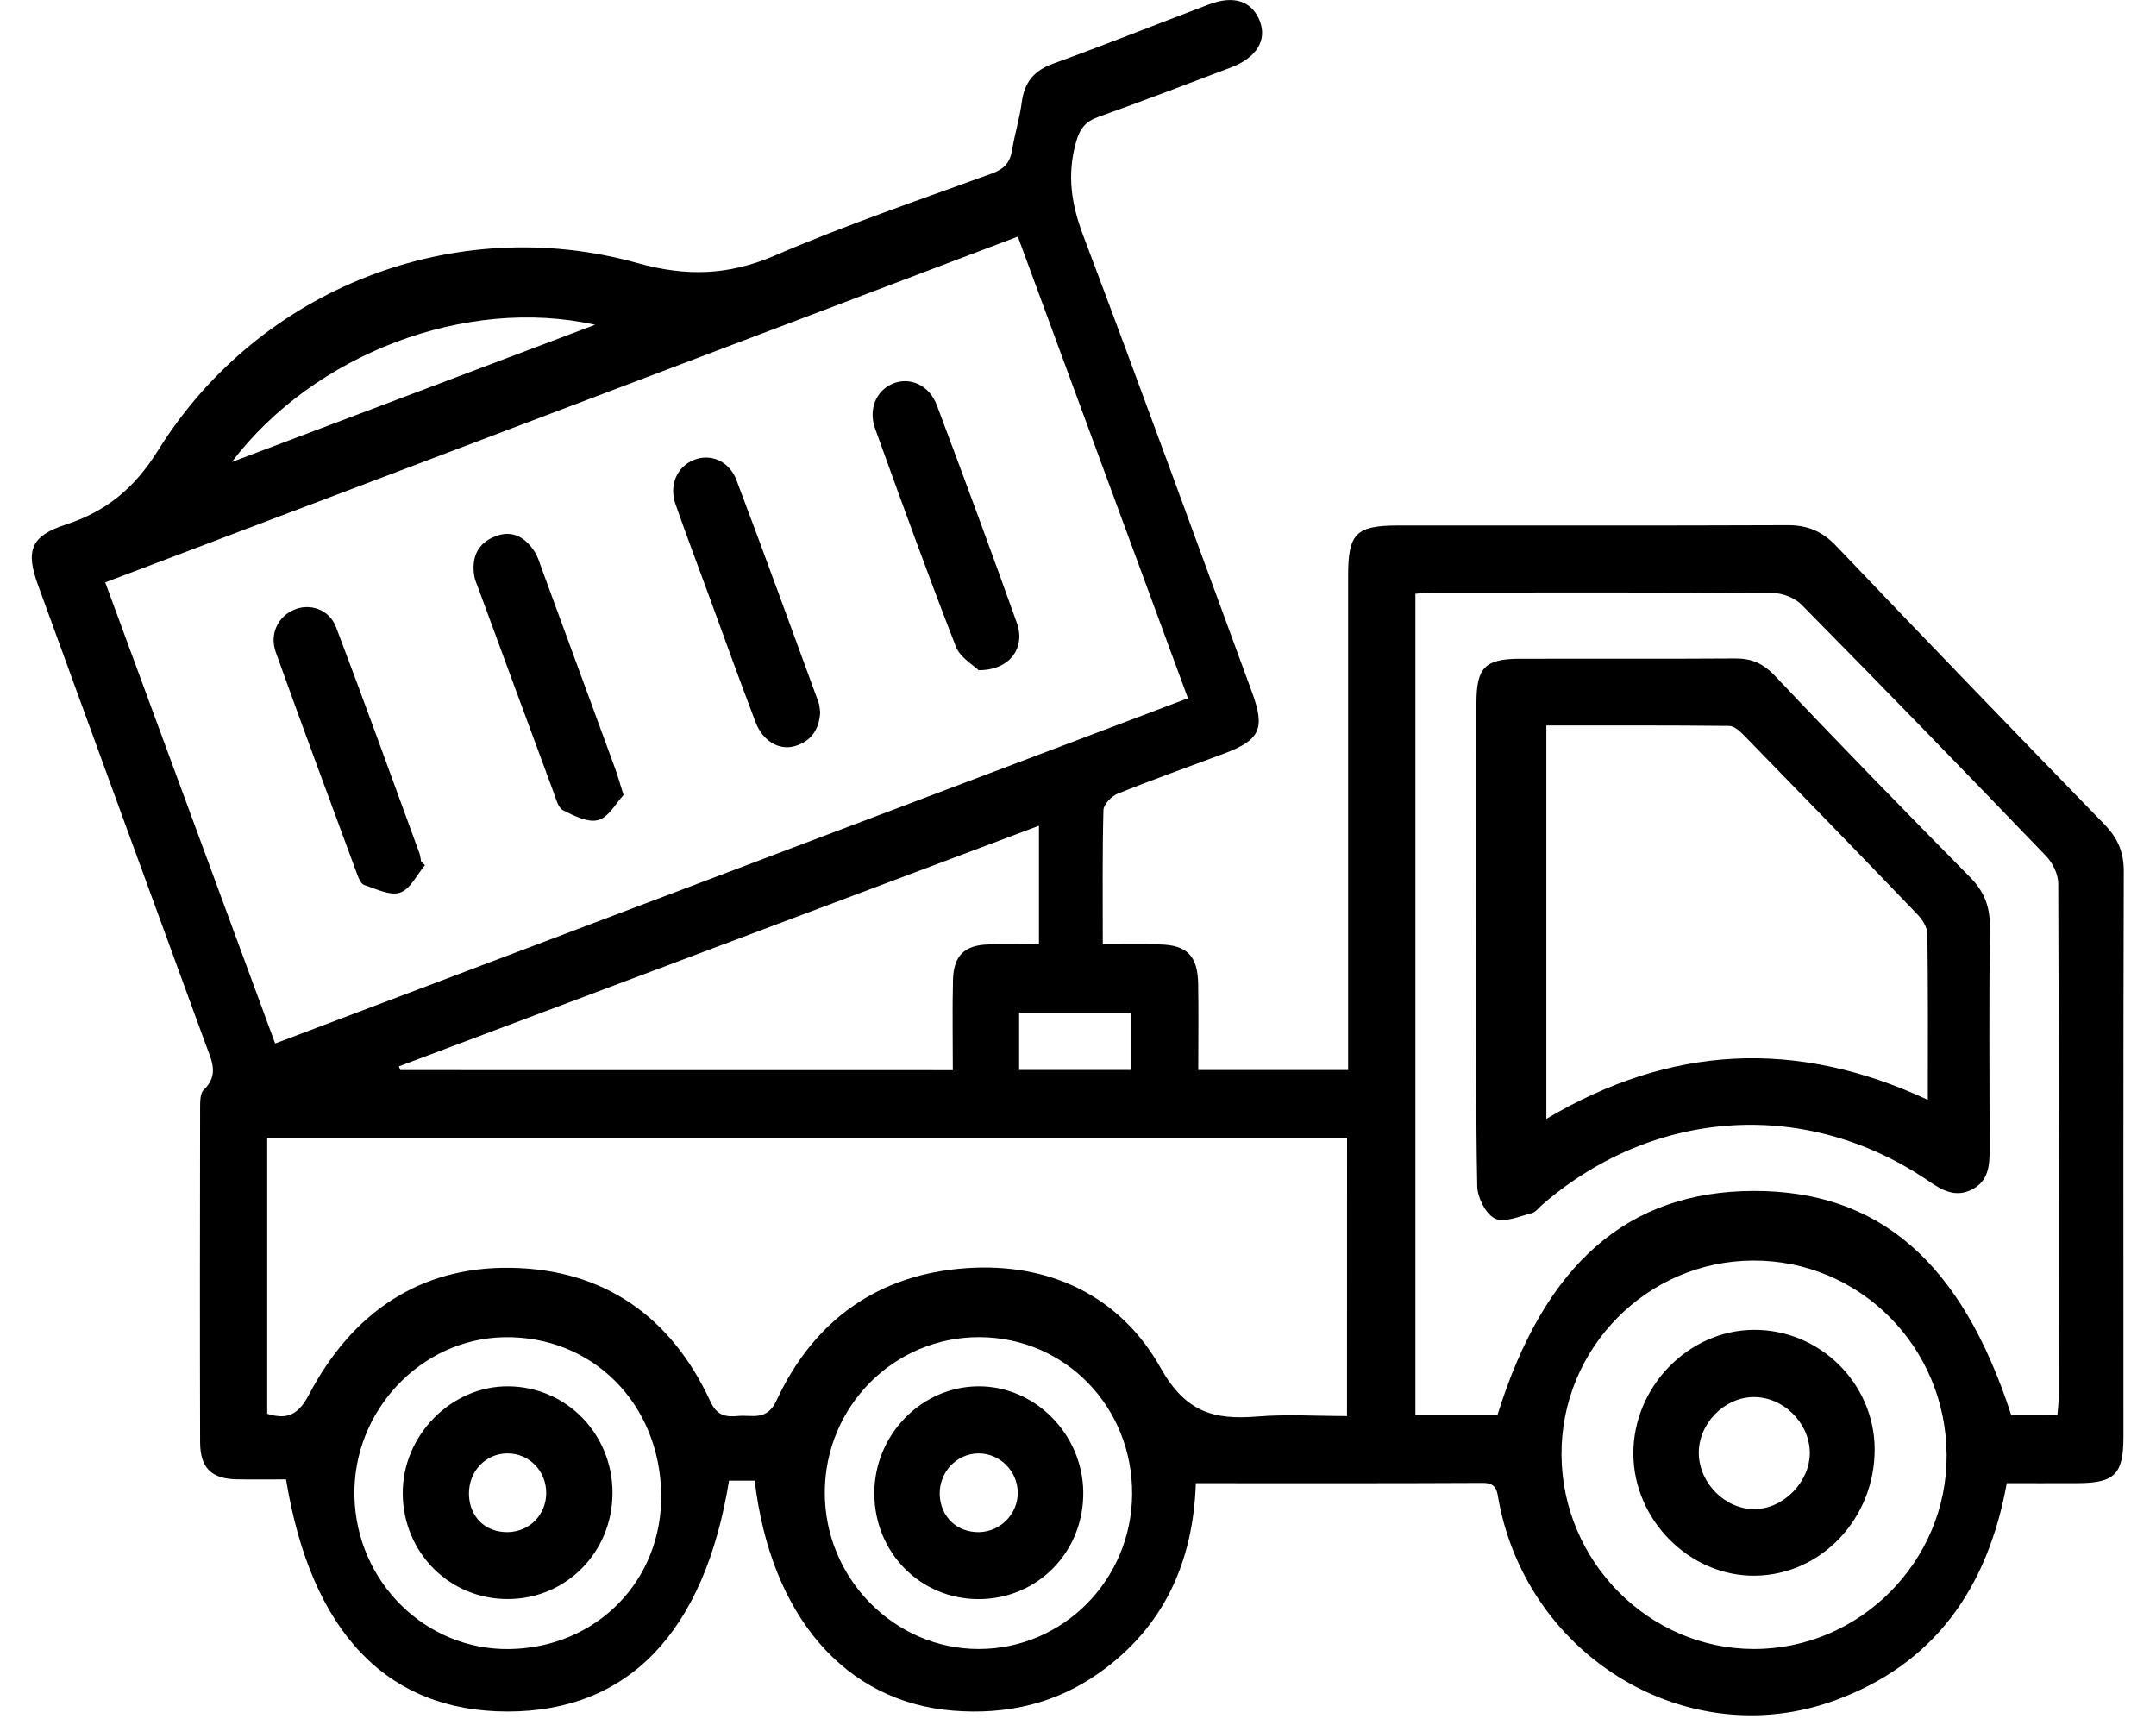 <svg width="65" height="52" viewBox="0 0 65 52" fill="none" xmlns="http://www.w3.org/2000/svg">
<path d="M60.501 44.71C59.921 47.908 58.289 50.182 55.308 51.263C50.907 52.862 46.099 49.988 45.191 45.278C45.134 44.976 45.146 44.698 44.699 44.702C41.84 44.717 38.981 44.71 36.053 44.71C35.973 47.094 35.083 49.053 33.137 50.43C31.815 51.365 30.334 51.696 28.736 51.568C25.485 51.31 23.236 48.722 22.753 44.634C22.497 44.634 22.237 44.634 21.979 44.634C21.238 49.205 18.942 51.594 15.305 51.594C11.672 51.594 9.379 49.211 8.623 44.595C8.132 44.595 7.628 44.603 7.123 44.593C6.374 44.576 6.036 44.246 6.033 43.479C6.024 40.122 6.028 36.766 6.033 33.409C6.033 33.221 6.031 32.962 6.14 32.857C6.622 32.395 6.372 31.953 6.197 31.472C4.507 26.863 2.828 22.249 1.146 17.637C0.767 16.6 0.927 16.159 1.968 15.819C3.198 15.419 4.047 14.73 4.771 13.568C7.818 8.678 13.717 6.392 19.222 7.931C20.688 8.341 21.964 8.305 23.361 7.703C25.5 6.78 27.712 6.028 29.901 5.231C30.271 5.097 30.451 4.905 30.512 4.526C30.592 4.04 30.742 3.564 30.806 3.075C30.886 2.475 31.177 2.127 31.747 1.92C33.32 1.349 34.876 0.73 36.442 0.135C37.201 -0.154 37.748 0.031 37.983 0.64C38.203 1.213 37.881 1.74 37.115 2.032C35.786 2.536 34.462 3.044 33.125 3.52C32.721 3.664 32.552 3.877 32.434 4.309C32.163 5.292 32.304 6.168 32.661 7.11C34.389 11.682 36.057 16.278 37.745 20.864C38.149 21.963 37.995 22.306 36.907 22.715C35.836 23.117 34.757 23.498 33.696 23.926C33.51 24 33.273 24.247 33.267 24.421C33.232 25.73 33.247 27.041 33.247 28.469C33.837 28.469 34.397 28.462 34.956 28.471C35.776 28.483 36.109 28.812 36.123 29.652C36.138 30.508 36.126 31.363 36.126 32.255C37.648 32.255 39.099 32.255 40.644 32.255C40.644 31.981 40.644 31.732 40.644 31.482C40.644 26.77 40.644 22.058 40.644 17.345C40.644 16.083 40.884 15.843 42.141 15.841C46.061 15.839 49.981 15.848 53.9 15.832C54.496 15.831 54.936 16.017 55.354 16.453C58.036 19.267 60.735 22.064 63.444 24.85C63.843 25.261 64.03 25.683 64.028 26.271C64.011 31.951 64.018 37.631 64.018 43.313C64.018 44.443 63.753 44.707 62.627 44.709C61.931 44.712 61.234 44.71 60.501 44.71ZM3.172 17.556C4.9 22.244 6.595 26.841 8.295 31.456C17.51 27.971 26.652 24.514 35.815 21.049C34.091 16.372 32.396 11.774 30.686 7.132C21.493 10.615 12.367 14.073 3.172 17.556ZM40.612 34.309C29.714 34.309 18.899 34.309 8.056 34.309C8.056 37.107 8.056 39.869 8.056 42.618C8.686 42.813 9.005 42.628 9.318 42.035C10.609 39.584 12.643 38.171 15.409 38.218C18.188 38.264 20.229 39.67 21.415 42.244C21.62 42.692 21.897 42.716 22.261 42.684C22.684 42.646 23.119 42.846 23.412 42.214C24.545 39.779 26.494 38.411 29.131 38.228C31.634 38.054 33.769 39.058 34.993 41.238C35.749 42.585 36.612 42.804 37.894 42.701C38.791 42.628 39.697 42.687 40.61 42.687C40.612 39.841 40.612 37.097 40.612 34.309ZM62.028 42.649C62.043 42.447 62.067 42.282 62.067 42.114C62.068 36.952 62.074 31.789 62.053 26.628C62.051 26.351 61.885 26.013 61.688 25.808C59.247 23.268 56.793 20.741 54.319 18.234C54.112 18.023 53.742 17.878 53.447 17.877C50.036 17.852 46.627 17.861 43.216 17.863C43.034 17.863 42.851 17.887 42.672 17.899C42.672 26.178 42.672 34.406 42.672 42.651C43.529 42.651 44.344 42.651 45.147 42.651C46.566 38.097 49.074 35.912 52.867 35.901C56.653 35.891 59.14 38.049 60.633 42.651C61.083 42.649 61.54 42.649 62.028 42.649ZM58.688 43.87C58.675 40.603 56.072 37.987 52.852 37.999C49.655 38.011 47.058 40.645 47.077 43.856C47.096 47.072 49.711 49.709 52.883 49.709C56.072 49.709 58.702 47.065 58.688 43.87ZM28.726 32.26C28.726 31.334 28.709 30.437 28.731 29.542C28.749 28.807 29.077 28.491 29.796 28.471C30.298 28.455 30.801 28.467 31.323 28.467C31.323 27.258 31.323 26.12 31.323 24.892C24.839 27.329 18.432 29.737 12.025 32.145C12.041 32.183 12.056 32.221 12.071 32.258C17.591 32.26 23.112 32.26 28.726 32.26ZM29.534 40.308C26.957 40.298 24.872 42.389 24.866 44.988C24.86 47.577 26.962 49.712 29.512 49.709C32.053 49.706 34.115 47.624 34.132 45.043C34.149 42.413 32.116 40.319 29.534 40.308ZM19.934 45.038C19.891 42.297 17.848 40.26 15.193 40.31C12.684 40.358 10.634 42.535 10.685 45.095C10.738 47.684 12.829 49.749 15.36 49.711C17.989 49.669 19.975 47.643 19.934 45.038ZM6.989 13.927C10.706 12.523 14.273 11.175 17.941 9.79C14.057 8.926 9.469 10.661 6.989 13.927ZM34.103 30.535C32.936 30.535 31.832 30.535 30.725 30.535C30.725 31.132 30.725 31.677 30.725 32.253C31.864 32.253 32.969 32.253 34.103 32.253C34.103 31.667 34.103 31.12 34.103 30.535Z" fill="black"/>
<path d="M18.799 23.967C18.57 24.21 18.349 24.635 18.036 24.721C17.727 24.807 17.304 24.593 16.973 24.424C16.823 24.346 16.759 24.069 16.684 23.87C15.925 21.821 15.171 19.77 14.415 17.718C14.371 17.597 14.315 17.478 14.296 17.352C14.211 16.795 14.405 16.371 14.935 16.166C15.453 15.965 15.84 16.2 16.122 16.638C16.214 16.779 16.263 16.95 16.321 17.111C17.061 19.122 17.8 21.133 18.537 23.144C18.619 23.363 18.68 23.589 18.799 23.967Z" fill="black"/>
<path d="M24.727 21.468C24.7 21.999 24.448 22.344 23.973 22.489C23.497 22.634 22.998 22.344 22.78 21.773C22.3 20.512 21.843 19.243 21.379 17.975C21.04 17.05 20.69 16.129 20.365 15.198C20.165 14.623 20.411 14.068 20.916 13.866C21.422 13.663 21.984 13.892 22.206 14.479C23.047 16.702 23.857 18.937 24.676 21.169C24.712 21.269 24.712 21.381 24.727 21.468Z" fill="black"/>
<path d="M12.812 26.08C12.567 26.37 12.368 26.806 12.062 26.908C11.757 27.01 11.337 26.794 10.98 26.678C10.887 26.649 10.816 26.484 10.772 26.366C9.948 24.136 9.119 21.907 8.317 19.669C8.118 19.113 8.378 18.591 8.862 18.382C9.341 18.175 9.926 18.365 10.133 18.91C10.992 21.171 11.813 23.448 12.645 25.721C12.674 25.801 12.679 25.889 12.696 25.973C12.735 26.008 12.774 26.044 12.812 26.08Z" fill="black"/>
<path d="M29.503 20.203C29.355 20.055 28.948 19.827 28.817 19.489C27.971 17.316 27.178 15.122 26.385 12.926C26.172 12.34 26.415 11.777 26.906 11.569C27.424 11.348 28.012 11.6 28.243 12.212C29.063 14.396 29.874 16.585 30.658 18.782C30.922 19.519 30.456 20.207 29.503 20.203Z" fill="black"/>
<path d="M44.51 28.348C44.51 25.963 44.509 23.576 44.512 21.19C44.514 20.119 44.768 19.862 45.83 19.858C47.989 19.853 50.15 19.865 52.308 19.85C52.804 19.846 53.154 19.995 53.516 20.378C55.451 22.425 57.418 24.441 59.397 26.446C59.819 26.875 59.996 27.325 59.991 27.929C59.967 30.165 59.979 32.4 59.984 34.637C59.986 35.129 59.954 35.598 59.456 35.855C58.972 36.105 58.574 35.898 58.167 35.617C54.505 33.109 49.91 33.381 46.52 36.295C46.406 36.391 46.304 36.54 46.175 36.572C45.806 36.666 45.353 36.867 45.071 36.733C44.797 36.602 44.546 36.107 44.537 35.767C44.49 33.531 44.512 31.296 44.512 29.061C44.51 28.823 44.51 28.586 44.51 28.348ZM58.121 33.155C58.121 31.413 58.131 29.783 58.107 28.153C58.104 27.951 57.953 27.715 57.803 27.56C56.074 25.759 54.335 23.969 52.592 22.182C52.465 22.052 52.29 21.885 52.135 21.883C50.301 21.863 48.466 21.87 46.62 21.87C46.62 25.849 46.62 29.761 46.62 33.728C50.35 31.513 54.134 31.299 58.121 33.155Z" fill="black"/>
<path d="M56.518 43.684C56.524 45.768 54.911 47.475 52.913 47.499C50.946 47.522 49.249 45.823 49.243 43.822C49.236 41.816 50.895 40.103 52.864 40.088C54.858 40.07 56.511 41.699 56.518 43.684ZM52.913 45.492C53.788 45.476 54.581 44.648 54.563 43.77C54.544 42.875 53.749 42.102 52.859 42.114C51.969 42.127 51.196 42.932 51.216 43.827C51.237 44.728 52.032 45.509 52.913 45.492Z" fill="black"/>
<path d="M26.359 45.016C26.359 43.26 27.767 41.806 29.486 41.79C31.195 41.775 32.639 43.225 32.659 44.974C32.681 46.778 31.278 48.21 29.495 48.205C27.74 48.2 26.361 46.797 26.359 45.016ZM30.684 44.983C30.674 44.34 30.14 43.81 29.503 43.812C28.841 43.813 28.309 44.381 28.331 45.057C28.355 45.73 28.86 46.204 29.532 46.185C30.176 46.164 30.694 45.623 30.684 44.983Z" fill="black"/>
<path d="M15.322 48.203C13.562 48.212 12.163 46.818 12.142 45.04C12.122 43.28 13.598 41.775 15.329 41.79C17.078 41.806 18.468 43.229 18.466 45.004C18.464 46.784 17.077 48.194 15.322 48.203ZM16.468 45C16.468 44.345 15.957 43.817 15.315 43.812C14.648 43.805 14.128 44.348 14.138 45.041C14.15 45.726 14.632 46.197 15.312 46.185C15.969 46.173 16.468 45.659 16.468 45Z" fill="black"/>
</svg>
